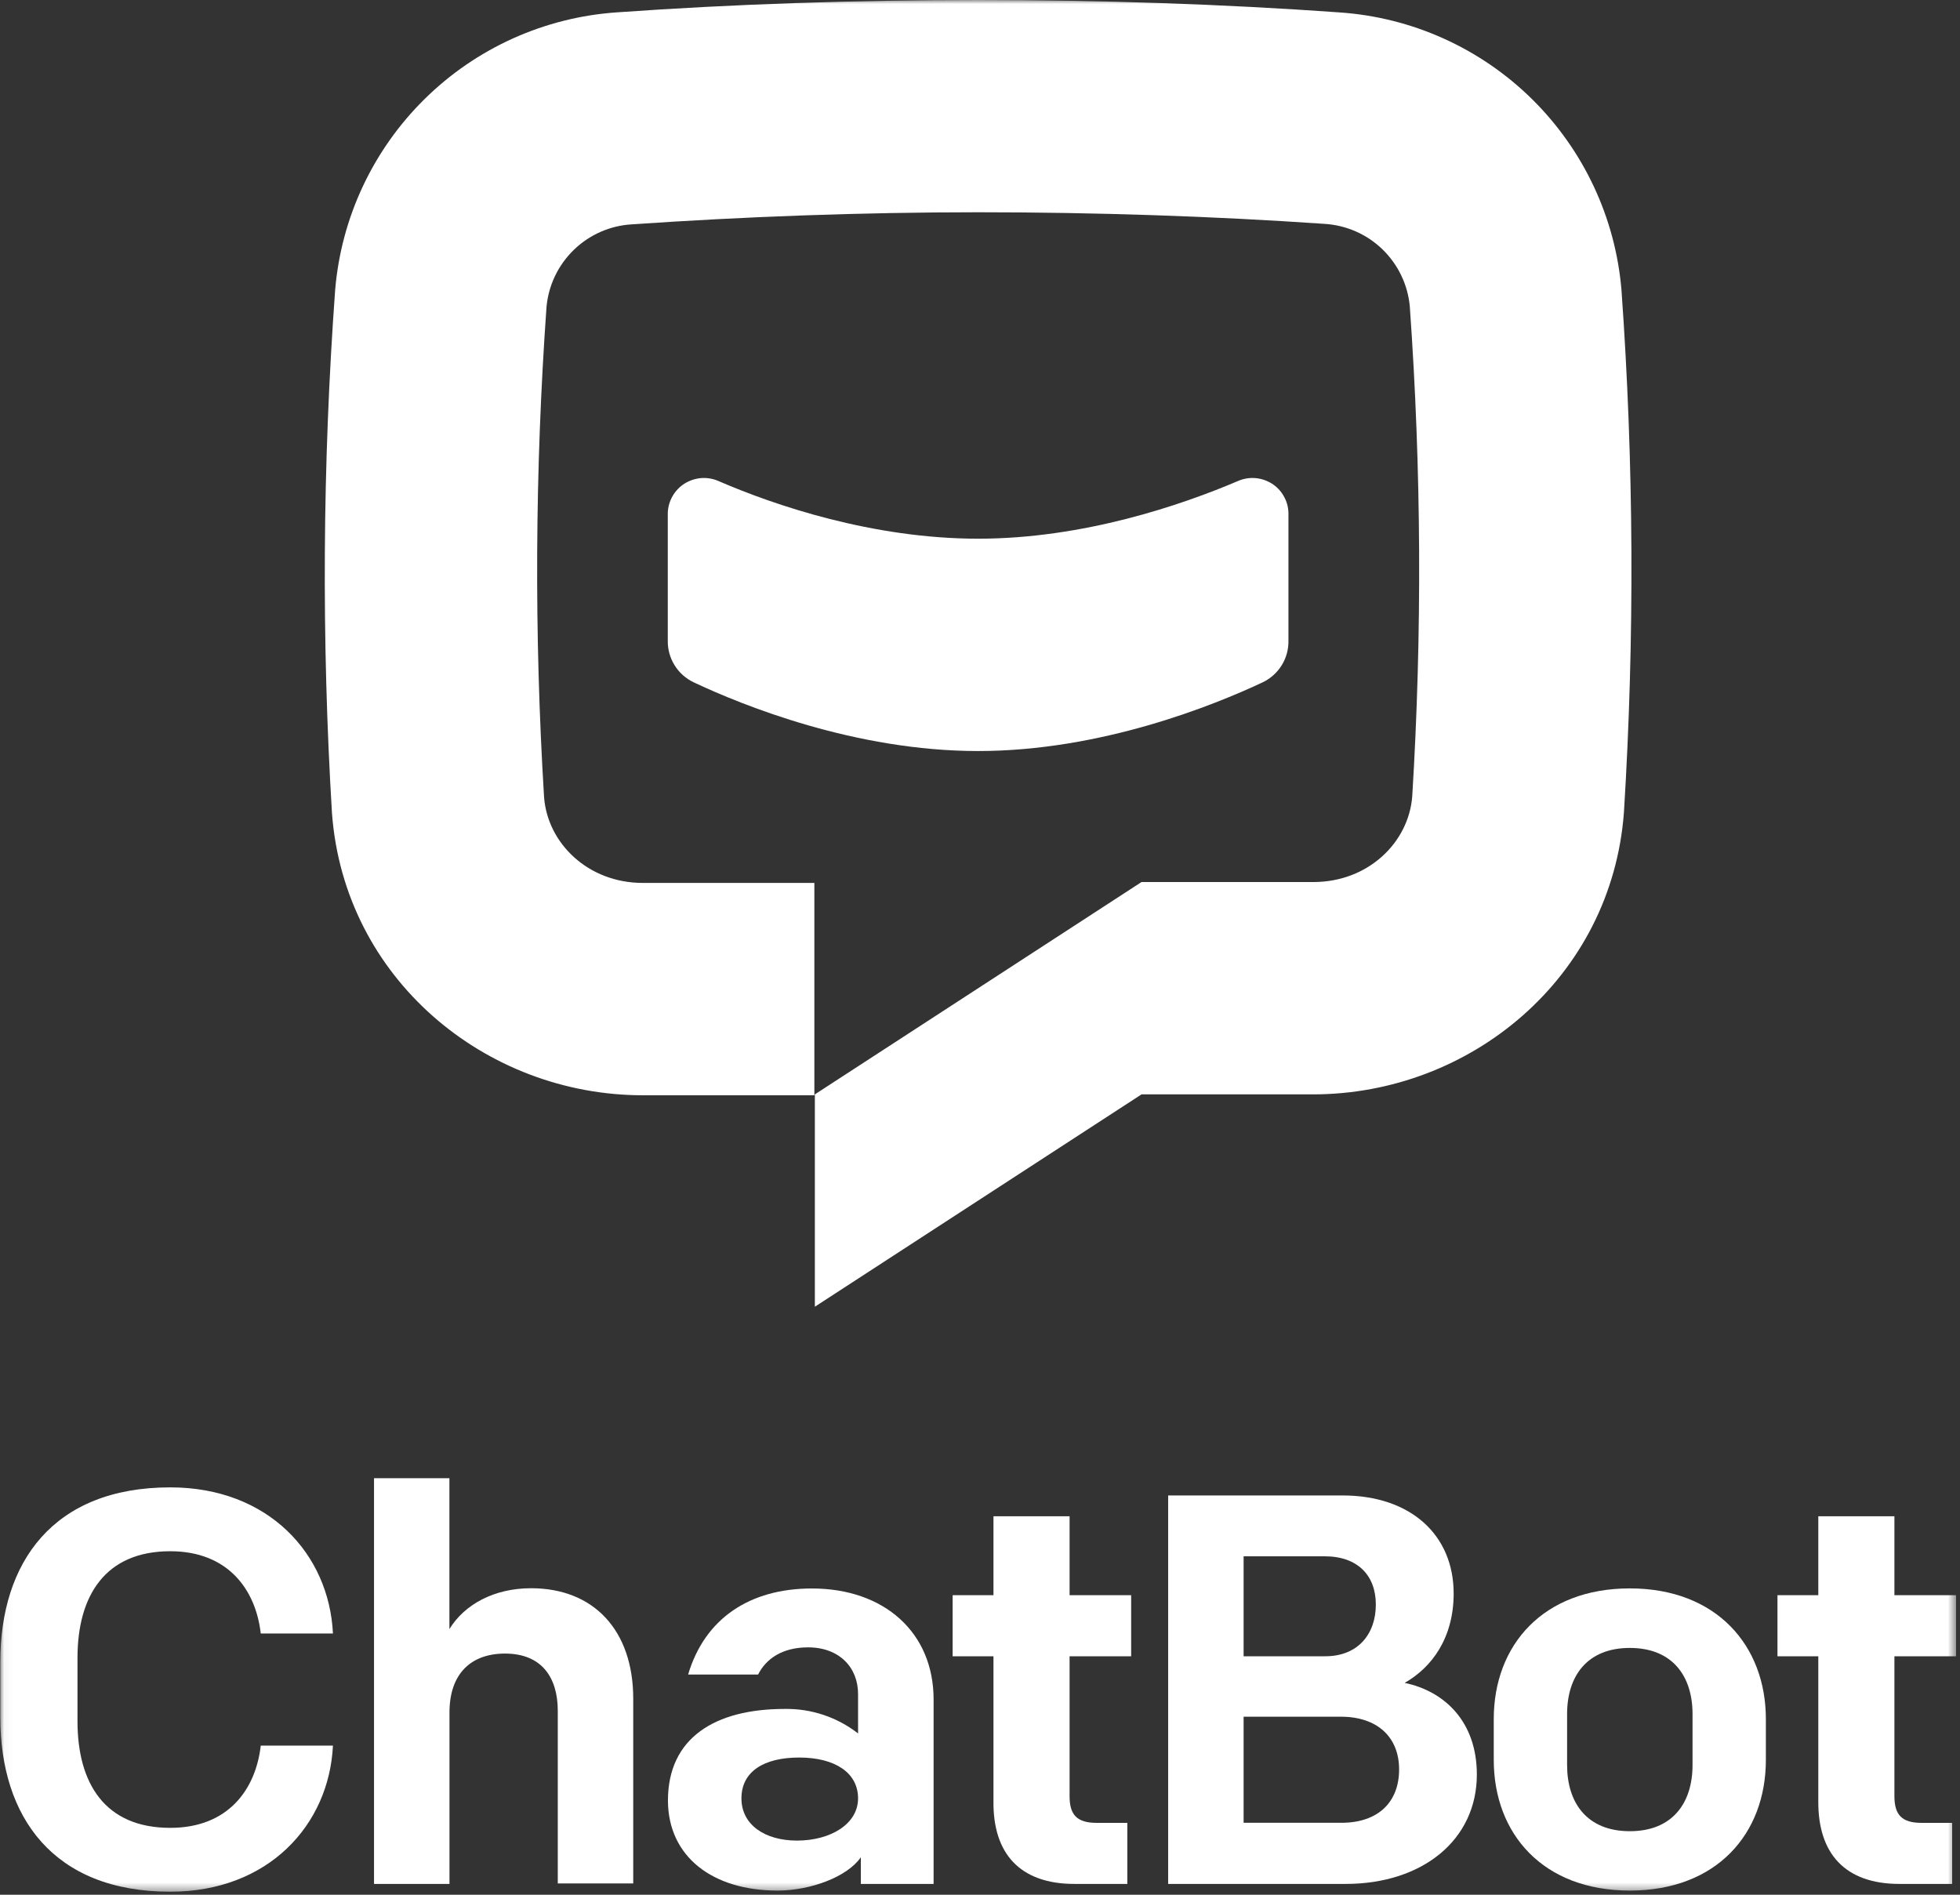<svg width="240" height="232" viewBox="0 0 240 232" fill="none" xmlns="http://www.w3.org/2000/svg">
<rect x="0" y="0" width="240" height="232" fill="#333333" stroke="none"/>
<mask id="mask0_5326_18370" style="mask-type:luminance" maskUnits="userSpaceOnUse" x="0" y="0" width="240" height="232">
<path d="M239.499 0H0.039V231.63H239.499V0Z" fill="white"/>
</mask>
<g mask="url(#mask0_5326_18370)">
<path d="M20.849 231.63C32.849 231.63 40.299 223.47 40.769 213.74H31.929C31.319 219.12 27.929 223.81 20.849 223.81C12.849 223.81 9.489 218.37 9.489 210.75V203C9.489 195.38 12.889 189.94 20.849 189.94C27.919 189.94 31.319 194.64 31.929 200.01H40.769C40.299 190.28 32.879 182.12 20.849 182.12C6.499 182.12 0.039 191.3 0.039 203.48V210.28C0.039 222.45 6.499 231.63 20.849 231.63Z" fill="white"/>
<path d="M45.799 230.68H55.039V209.68C55.039 204.92 57.689 202.47 61.839 202.47C66.329 202.47 68.299 205.4 68.299 209.47V230.62H77.539V208C77.539 199.64 72.719 194.47 65.029 194.47C60.479 194.47 56.869 196.47 55.029 199.47V181H45.799V230.68Z" fill="white"/>
<path d="M95.209 231.49C99.289 231.49 103.769 229.79 105.409 227.41V230.68H114.319V208.1C114.319 199.87 108.259 194.5 99.419 194.5C91.809 194.5 86.299 198.17 84.259 205.04H92.829C93.779 203.14 95.749 201.71 98.949 201.71C102.759 201.71 105.069 204.16 105.069 207.42V212.25C102.499 210.25 99.319 209.19 96.069 209.25C87.569 209.25 81.789 212.78 81.789 220.47C81.809 227.34 87.249 231.49 95.209 231.49ZM97.589 225.37C93.709 225.37 90.789 223.47 90.789 220.2C90.789 216.93 93.509 215.2 97.859 215.2C102.209 215.2 105.069 217.04 105.069 220.2C105.069 223.36 101.669 225.37 97.589 225.37Z" fill="white"/>
<path d="M131.599 230.68H138.039V223.2H134.299C131.849 223.2 130.969 222.2 130.969 219.93V202.8H138.509V195.32H130.969V185.66H121.649V195.32H116.649V202.8H121.649V220.61C121.599 226.87 124.799 230.68 131.599 230.68Z" fill="white"/>
<path d="M143.039 230.68H164.729C174.249 230.68 180.839 225.24 180.839 217.28C180.839 210.82 176.899 207.08 171.999 206.06C175.339 204.16 177.999 200.55 177.999 195.11C177.999 187.97 172.759 183.11 164.399 183.11H143.039V230.68ZM152.279 223.2V210.2H164.179C168.669 210.2 171.319 212.71 171.319 216.66C171.319 220.61 168.809 223.19 164.249 223.19H152.279V223.2ZM152.279 202.8V190.56H162.209C166.209 190.56 168.469 192.87 168.469 196.47C168.469 200.07 166.289 202.8 162.279 202.8H152.279Z" fill="white"/>
<path d="M199.569 231.49C210.179 231.49 216.229 224.56 216.229 215.49V210.49C216.229 201.49 210.179 194.49 199.569 194.49C188.959 194.49 182.909 201.43 182.909 210.49V215.49C182.909 224.56 188.959 231.49 199.569 231.49ZM207.249 216.12C207.249 220.75 204.809 224.22 199.569 224.22C194.329 224.22 191.889 220.75 191.889 216.12V209.87C191.889 205.24 194.339 201.78 199.569 201.78C204.799 201.78 207.249 205.24 207.249 209.87V216.12Z" fill="white"/>
<path d="M232.629 230.68H239.039V223.2H235.299C232.859 223.2 231.969 222.2 231.969 219.93V202.8H239.519V195.32H231.969V185.66H222.649V195.32H217.649V202.8H222.649V220.61C222.629 226.87 225.829 230.68 232.629 230.68Z" fill="white"/>
<path d="M157.769 62.78V78.44C157.789 79.5 157.509 80.55 156.949 81.45C156.389 82.35 155.589 83.08 154.629 83.54C148.629 86.36 134.829 91.96 119.769 91.96C104.709 91.96 90.909 86.36 84.929 83.54C83.969 83.08 83.159 82.36 82.599 81.45C82.039 80.55 81.749 79.5 81.769 78.44V62.78C81.799 62.06 81.999 61.36 82.359 60.74C82.719 60.12 83.219 59.59 83.829 59.21C84.439 58.83 85.129 58.6 85.839 58.54C86.549 58.48 87.269 58.6 87.929 58.88C94.849 61.88 106.869 65.96 119.769 65.96C132.669 65.96 144.689 61.84 151.629 58.88C152.289 58.6 153.009 58.48 153.719 58.54C154.429 58.6 155.119 58.83 155.729 59.21C156.339 59.59 156.839 60.12 157.189 60.74C157.549 61.36 157.749 62.06 157.769 62.78Z" fill="white"/>
<path d="M198.849 99.46C197.349 119.73 180.039 134 160.779 134H139.779L99.779 160V134L139.779 108H160.829C167.549 108 172.509 103.14 172.929 97.48C174.149 77.51 174.049 57.48 172.629 37.53C172.389 34.87 171.199 32.39 169.279 30.53C167.359 28.67 164.839 27.57 162.169 27.41C148.529 26.47 134.169 25.99 119.779 25.99C105.389 25.99 91.039 26.53 77.379 27.47C74.709 27.62 72.189 28.73 70.269 30.59C68.349 32.45 67.159 34.93 66.919 37.59C65.499 57.56 65.399 77.61 66.619 97.59C67.039 103.25 71.999 108.11 78.719 108.11H99.719V134.11H78.719C59.459 134.11 42.149 119.83 40.649 99.56C39.359 78.23 39.489 56.83 41.039 35.51C41.779 26.65 45.669 18.35 52.009 12.11C58.339 5.87 66.699 2.11 75.569 1.51C89.759 0.5 104.769 0 119.769 0C134.769 0 149.769 0.5 164.019 1.52C172.889 2.12 181.249 5.89 187.579 12.12C193.909 18.36 197.809 26.66 198.549 35.52C200.069 56.8 200.169 78.16 198.849 99.46Z" fill="white"/>
</g>
</svg>
